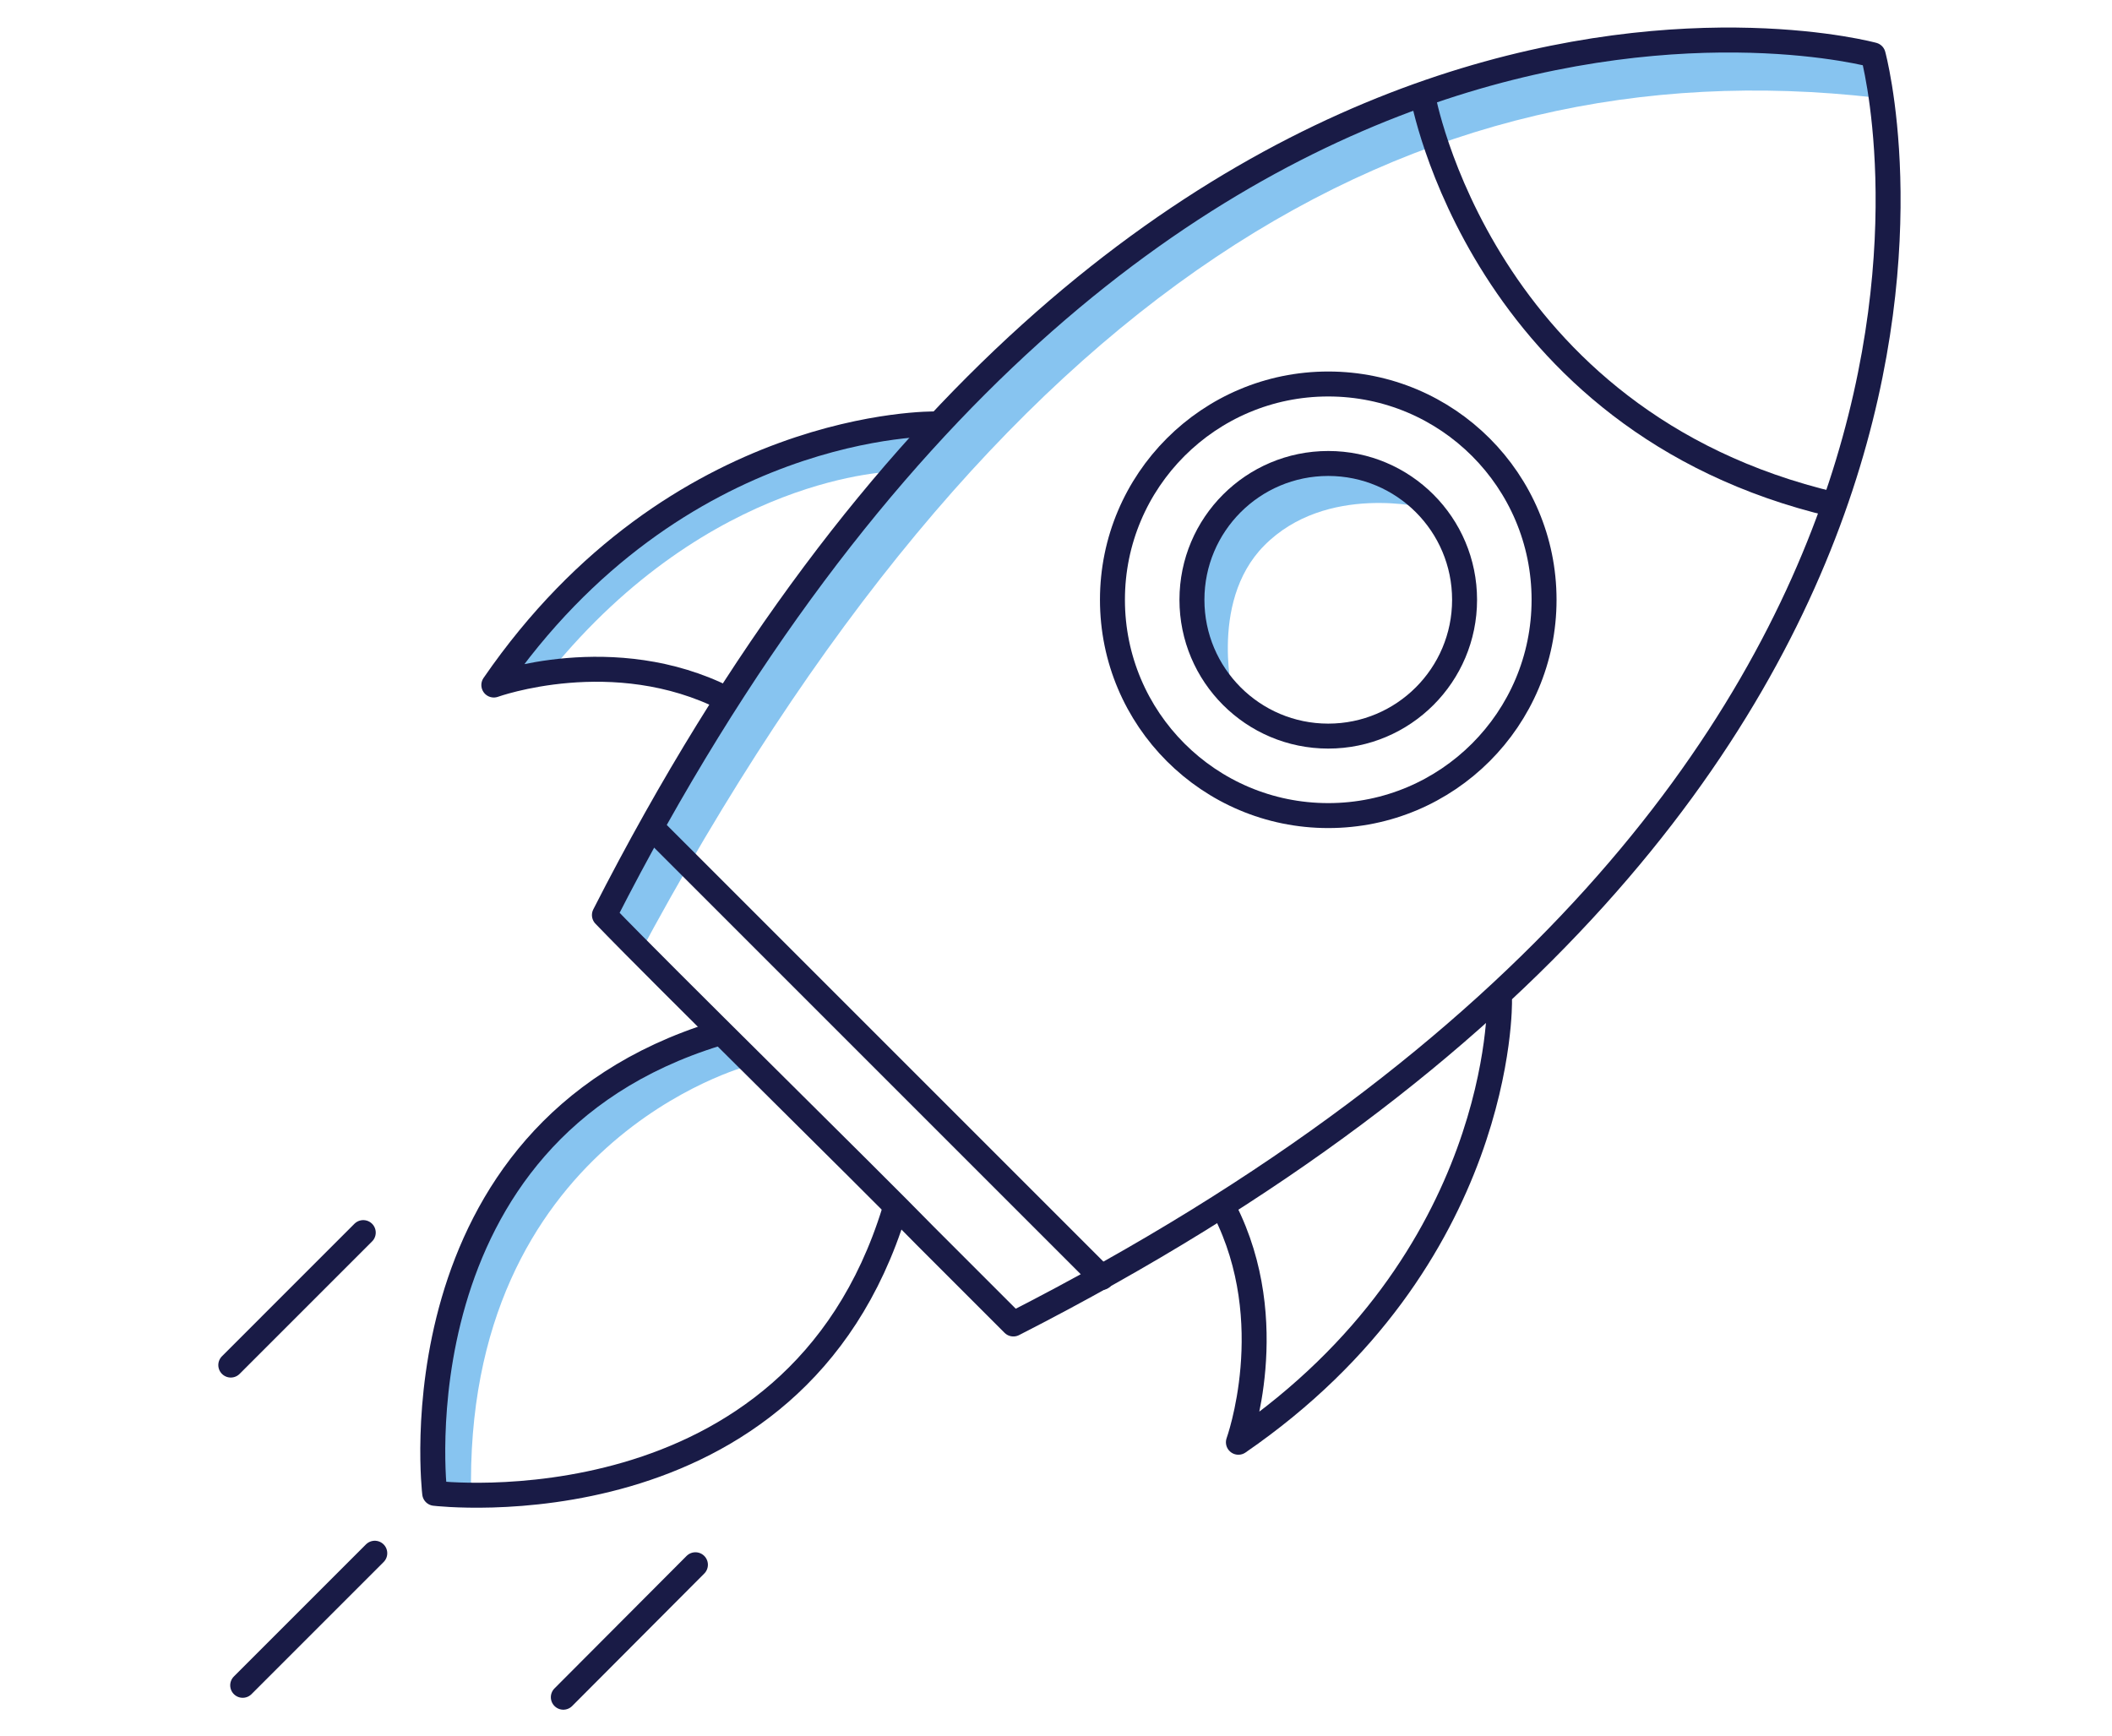 <?xml version="1.0" encoding="utf-8"?>
<!-- Generator: Adobe Illustrator 27.6.1, SVG Export Plug-In . SVG Version: 6.00 Build 0)  -->
<svg version="1.1" id="Layer_1" xmlns="http://www.w3.org/2000/svg" xmlns:xlink="http://www.w3.org/1999/xlink" x="0px" y="0px"
	 viewBox="0 0 550 452" style="enable-background:new 0 0 550 452;" xml:space="preserve">
<style type="text/css">
	.st0{fill:#87C4F0;}
	.st1{fill:none;stroke:#191B46;stroke-width:6.5;stroke-linecap:round;stroke-linejoin:round;}
</style>
<g id="Ebene_3">
	<path class="st0" d="M165.9,249.6c-3.5-3.7-5.9-8.5-8.5-11.3c140.7-275.9,330.4-224,330.4-224s0.7,7.4,0.5,11.1
		C367.1,11.6,259.2,75.3,165.9,249.6L165.9,249.6z"/>
	<path class="st0" d="M113.2,388.9c0,0-11.3-93.6,73.5-119.7l8,8.4c0,0-74.2,19.6-72,112.3C119.3,389.7,116.3,388.8,113.2,388.9
		L113.2,388.9z"/>
	<path class="st0" d="M128.7,178.3c47.7-69.3,115-68,115-68l-10.8,12.5c0,0-47.8,0.6-89.8,52.3C137.7,177.1,128.7,178.3,128.7,178.3
		L128.7,178.3z"/>
	<path class="st0" d="M371.4,132.3c-14-13.8-36.5-13.7-50.3,0.3s-13.7,36.5,0.3,50.3c0,0-7-25.8,7.8-40.8
		C345.4,125.7,371.4,132.3,371.4,132.3L371.4,132.3z"/>
</g>
<g id="Outlines">
	<path class="st1" d="M487.8,14.3c0,0-189.7-51.9-330.4,224c14.8,15.4,67.8,67.4,83.6,83.6l22.9,22.9
		C539.8,204,487.8,14.3,487.8,14.3z"/>
	<path class="st1" d="M390.5,260.6c0,0,1.3,67.3-68,115c0,0,11.3-31.2-3.6-60.5"/>
	<path class="st1" d="M243.6,110.4c0,0-67.3-1.3-115,68c0,0,31.2-11.3,60.5,3.6"/>
	<path class="st1" d="M370.5,24.9c0,0,15,84.8,107,106.5"/>
	<path class="st1" d="M186.7,269.2c-84.8,26.1-73.5,119.7-73.5,119.7s93.6,11.3,119.7-73.5"/>
	<line class="st1" x1="94.6" y1="321" x2="60.1" y2="355.5"/>
	<line class="st1" x1="181.1" y1="407.5" x2="146.7" y2="442"/>
	<line class="st1" x1="97.6" y1="404.5" x2="63.2" y2="438.9"/>
	<line class="st1" x1="171.4" y1="217.2" x2="286.9" y2="332.7"/>
	<circle class="st1" cx="345.9" cy="156.2" r="35.5"/>
	<circle class="st1" cx="345.9" cy="156.2" r="56.2"/>
</g>
</svg>
